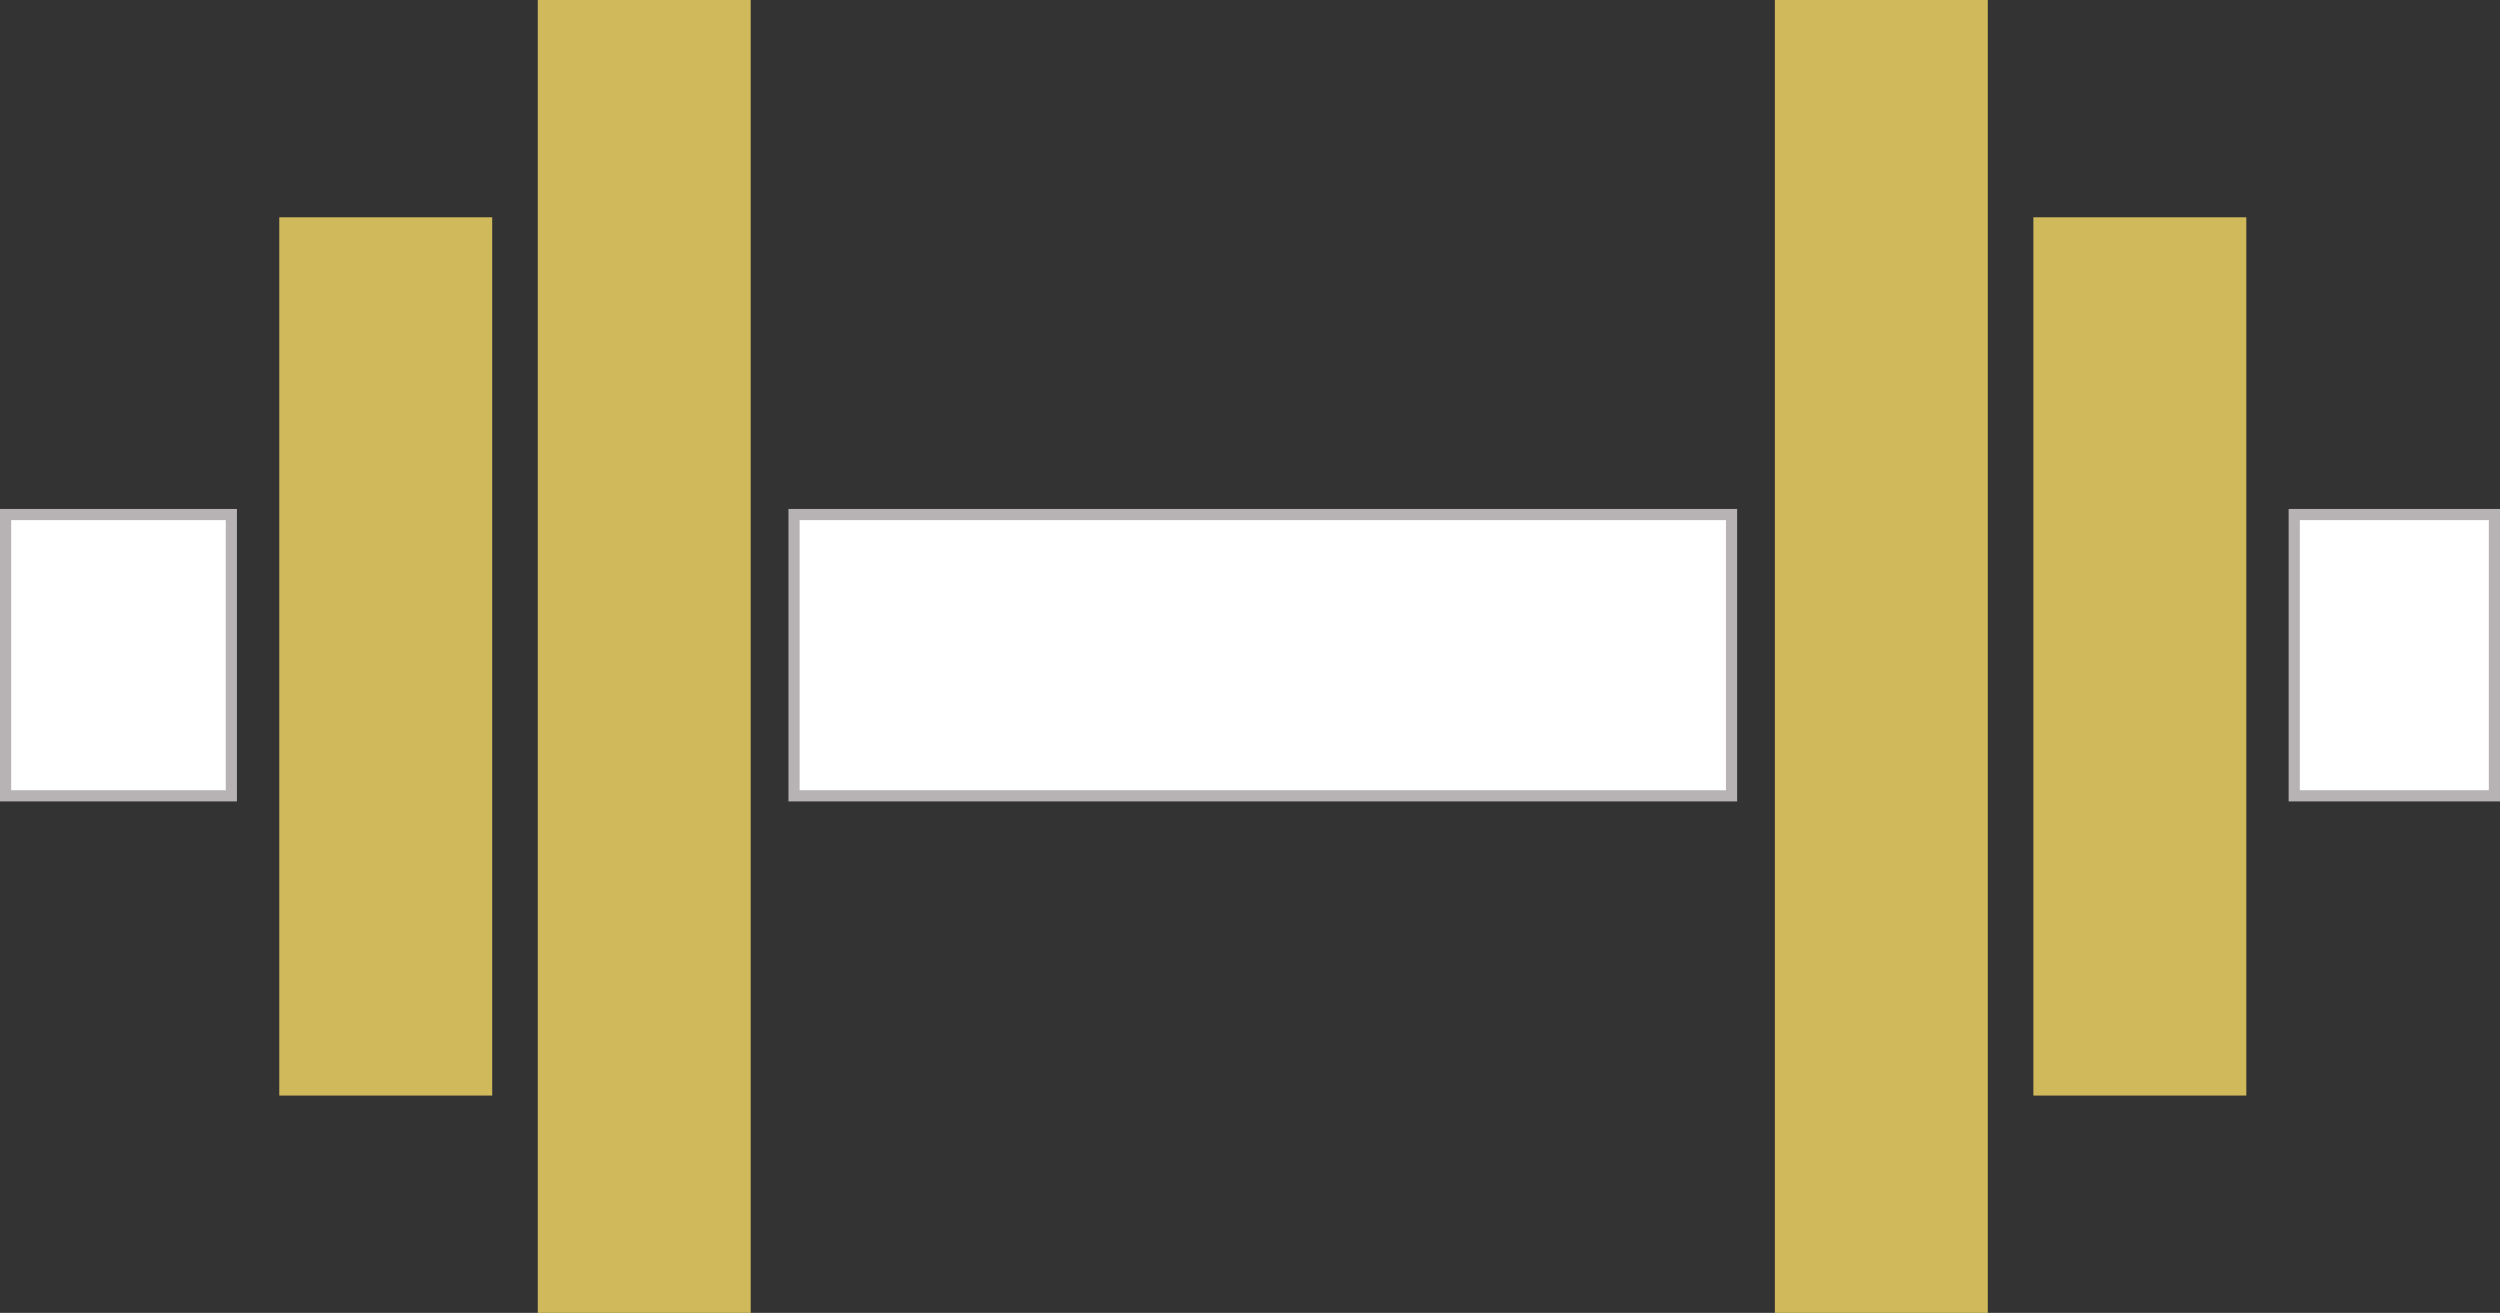 <svg xmlns="http://www.w3.org/2000/svg" viewBox="0 0 223.79 117.52"><rect x="0" y="0" width="223.79" height="117.52" fill="#333333" stroke="none"/><defs><style>.cls-1{fill:#fff;stroke:#b7b3b4;stroke-miterlimit:10;}.cls-2{fill:#d0b95b;}</style></defs><g id="Layer_2" data-name="Layer 2"><g id="Text"><path class="cls-1" d="M.5,71.24H20.71V46.06H.5Zm70.58,0H155V46.06H71.08Zm134.29,0h17.92V46.06H205.37Z"/><rect class="cls-2" x="48.14" width="19.06" height="117.52"/><rect class="cls-2" x="25" y="19.45" width="19.06" height="78.62"/><rect class="cls-2" x="158.88" width="19.06" height="117.52"/><rect class="cls-2" x="182.02" y="19.45" width="19.06" height="78.62"/></g></g></svg>